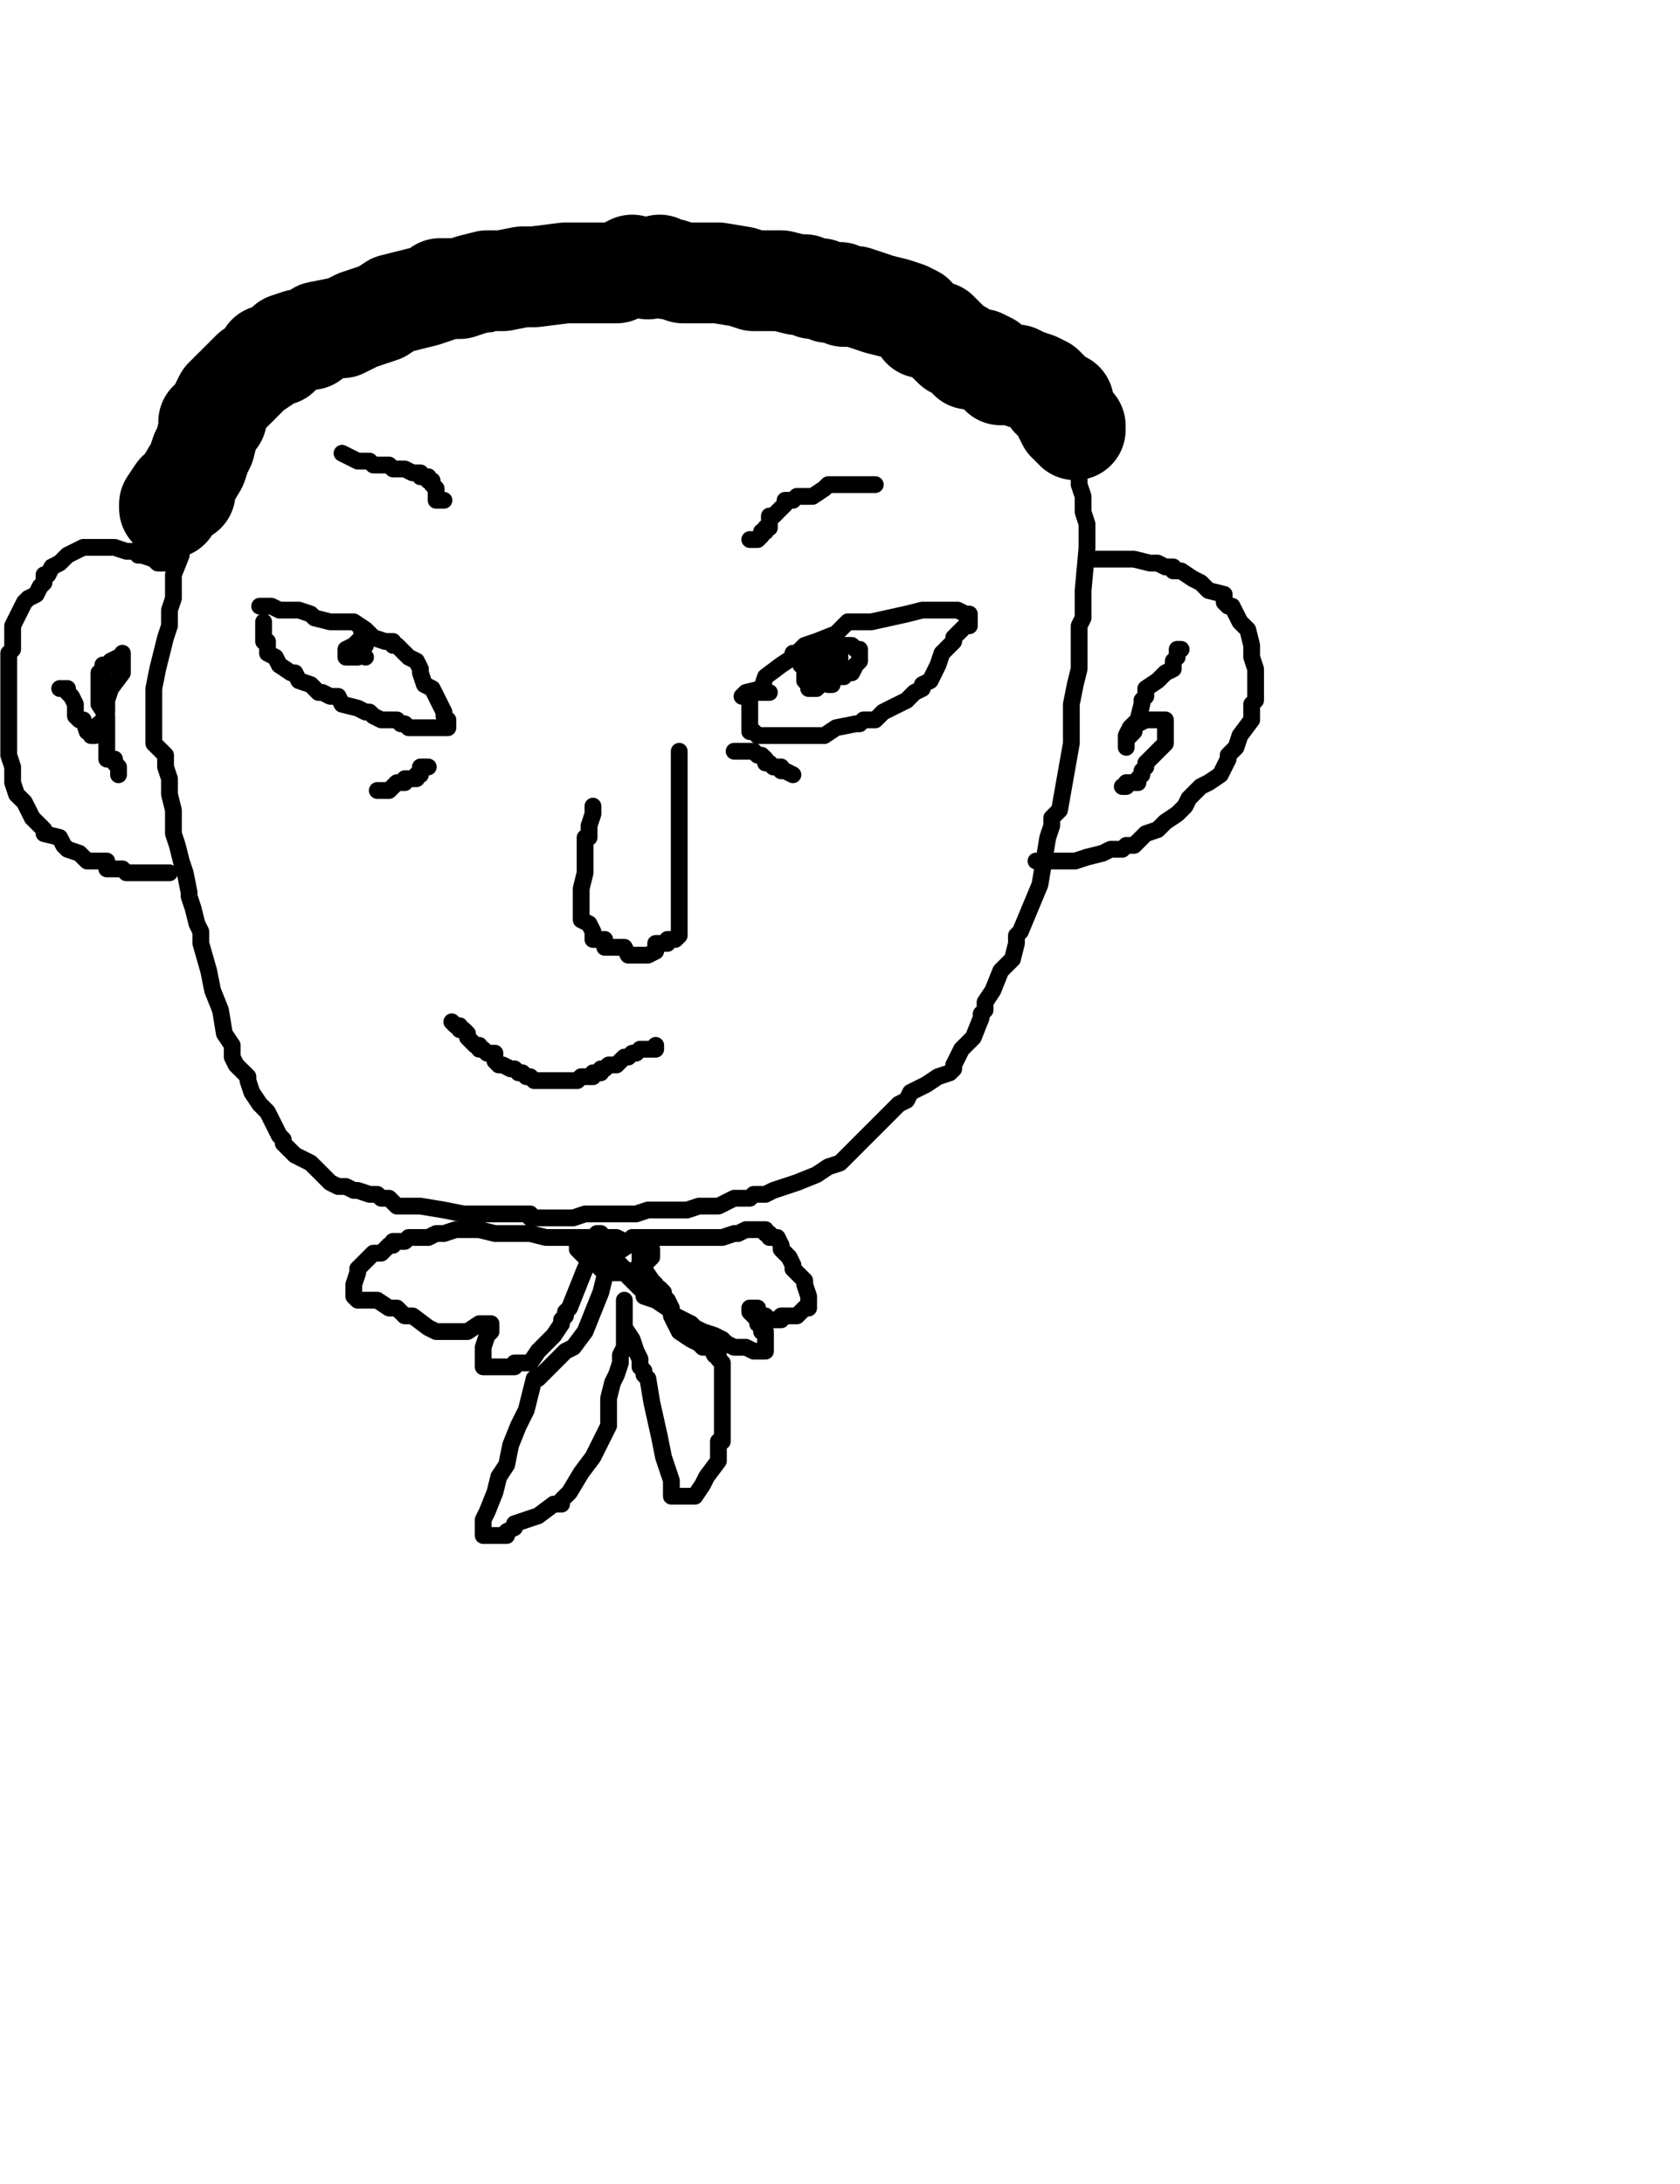 <?xml version="1.0" encoding="utf-8" ?>
<svg baseProfile="full" height="520" version="1.1" width="400" xmlns="http://www.w3.org/2000/svg" xmlns:ev="http://www.w3.org/2001/xml-events" xmlns:xlink="http://www.w3.org/1999/xlink"><defs><style type="text/css"><![CDATA[.path {fill: none; stroke-linejoin: round; stroke-linecap: round;}]]></style></defs><path class="path" d="M 137.45 149.93" stroke="#000000" stroke-width="4" /><path class="path" d="M 61.83 144.33 L 62.76 144.33 L 64.63 144.33 L 66.49 145.26 L 68.36 145.26 L 71.16 145.26 L 73.96 146.20 L 74.90 147.13 L 78.63 148.06 L 80.50 148.06 L 81.43 148.06 L 83.30 148.06 L 84.23 148.06 L 87.03 149.93 L 88.90 151.80 L 91.70 152.73 L 92.63 152.73 L 93.57 152.73 L 93.57 153.67 L 94.50 153.67 L 95.43 154.60 L 96.37 155.53 L 97.30 156.47 L 99.17 157.40 L 100.10 159.27 L 100.10 160.20 L 101.04 163.00 L 102.90 163.94 L 103.84 165.80 L 104.77 167.67 L 105.70 169.54 L 105.70 170.47 L 106.64 171.40 L 106.64 172.34 L 106.64 173.27 L 105.70 173.27 L 104.77 173.27 L 103.84 173.27 L 101.97 173.27 L 101.04 173.27 L 100.10 173.27 L 99.17 173.27 L 98.24 173.27 L 97.30 173.27 L 96.37 172.34 L 96.37 172.34 L 95.43 172.34 L 94.50 171.40 L 93.57 171.40 L 92.63 171.40 L 90.77 171.40 L 88.90 170.47 L 88.90 170.47 L 87.97 169.54 L 87.03 169.54 L 85.17 168.60 L 81.43 167.67 L 80.50 165.80 L 78.63 165.80 L 76.76 164.87 L 75.83 164.87 L 74.90 163.94 L 73.96 163.00 L 71.16 162.07 L 70.23 160.20 L 69.29 160.20 L 66.49 158.33 L 65.56 156.47 L 63.69 155.53 L 63.69 152.73 L 62.76 152.73 L 62.76 151.80 L 62.76 150.87 L 62.76 149.93 L 62.76 149.00 L 62.76 149.00 L 62.76 148.06" stroke="#000000" stroke-width="4" /><path class="path" d="M 87.03 156.47 L 86.10 155.53 L 86.10 154.60 L 86.10 152.73 L 86.10 151.80 L 86.10 150.87 L 86.10 149.93 L 86.10 150.87 L 86.10 152.73 L 86.10 152.73 L 86.10 153.67 L 86.10 154.60 L 85.17 155.53 L 85.17 156.47 L 85.17 156.47 L 83.30 156.47 L 82.36 156.47 L 82.36 155.53 L 82.36 154.60 L 84.23 153.67 L 85.17 152.73 L 85.17 152.73 L 86.10 152.73 L 87.03 152.73 L 87.03 153.67 L 86.10 154.60 L 86.10 155.53 L 85.17 155.53" stroke="#000000" stroke-width="4" /><path class="path" d="M 176.66 165.80 L 177.59 164.87 L 181.32 163.94 L 182.26 161.13 L 185.99 158.33 L 188.79 156.47 L 188.79 155.53 L 189.73 155.53 L 191.59 153.67 L 194.39 152.73 L 199.06 150.87 L 201.86 148.06 L 202.80 148.06 L 203.73 148.06 L 207.46 148.06 L 215.87 146.20 L 219.60 145.26 L 221.47 145.26 L 226.13 145.26 L 228.00 145.26 L 229.87 146.20 L 230.80 146.20 L 230.80 146.20 L 230.80 147.13 L 230.80 149.00 L 230.80 149.00 L 229.87 149.00 L 228.94 149.93 L 228.00 150.87 L 227.07 151.80 L 227.07 152.73 L 227.07 152.73 L 224.27 155.53 L 223.33 158.33 L 222.40 160.20 L 221.47 162.07 L 219.60 163.00 L 219.60 163.94 L 219.60 163.94 L 217.73 164.87 L 216.80 165.80 L 215.87 166.74 L 212.13 168.60 L 210.26 169.54 L 208.40 171.40 L 206.53 171.40 L 205.60 171.40 L 204.66 172.34 L 203.73 172.34 L 199.06 173.27 L 196.26 175.14 L 195.33 175.14 L 194.39 175.14 L 193.46 175.14 L 190.66 175.14 L 189.73 175.14 L 185.06 175.14 L 180.39 175.14 L 179.46 174.20 L 178.52 174.20 L 178.52 174.20 L 178.52 173.27 L 178.52 172.34 L 178.52 171.40 L 178.52 170.47 L 178.52 169.54 L 178.52 168.60 L 178.52 167.67 L 178.52 166.74 L 178.52 166.74 L 178.52 165.80 L 178.52 164.87 L 179.46 164.87 L 180.39 164.87 L 181.32 164.87 L 182.26 164.87 L 183.19 164.87" stroke="#000000" stroke-width="4" /><path class="path" d="M 196.26 156.47 L 196.26 156.47 L 195.33 156.47 L 195.33 157.40 L 194.39 157.40 L 193.46 158.33 L 193.46 158.33 L 192.53 158.33 L 191.59 158.33 L 190.66 158.33 L 190.66 157.40 L 189.73 156.47 L 189.73 155.53 L 191.59 154.60 L 194.39 153.67 L 196.26 153.67 L 197.19 153.67 L 199.99 153.67 L 200.93 153.67 L 201.86 153.67 L 202.80 153.67 L 203.73 154.60 L 204.66 154.60 L 204.66 155.53 L 204.66 156.47 L 204.66 157.40 L 203.73 158.33 L 202.80 160.20 L 201.86 160.20 L 200.93 160.20 L 200.93 161.13 L 199.99 161.13 L 199.06 161.13 L 198.13 161.13 L 197.19 161.13 L 196.26 161.13 L 195.33 160.20 L 195.33 160.20 L 194.39 159.27 L 194.39 158.33 L 194.39 157.40 L 194.39 156.47 L 194.39 155.53 L 195.33 155.53 L 197.19 154.60 L 197.19 154.60 L 198.13 154.60 L 199.06 154.60 L 199.99 154.60 L 199.99 156.47 L 199.99 157.40 L 199.99 158.33 L 199.06 160.20 L 199.06 161.13 L 198.13 161.13 L 198.13 163.00 L 197.19 163.00 L 197.19 162.07 L 197.19 161.13 L 197.19 160.20 L 197.19 159.27 L 197.19 157.40 L 197.19 156.47 L 197.19 156.47 L 196.26 157.40 L 196.26 159.27 L 195.33 160.20 L 195.33 160.20 L 195.33 161.13 L 195.33 162.07 L 195.33 163.00 L 194.39 163.94 L 193.46 163.94 L 193.46 163.94 L 193.46 163.94 L 192.53 163.94 L 192.53 163.00 L 191.59 162.07 L 191.59 161.13 L 191.59 160.20 L 191.59 160.20 L 192.53 160.20 L 193.46 160.20 L 193.46 158.33 L 194.39 158.33 L 195.33 157.40 L 196.26 157.40 L 197.19 157.40" stroke="#000000" stroke-width="4" /><path class="path" d="M 161.72 178.87 L 161.72 179.81 L 161.72 182.61 L 161.72 183.54 L 161.72 186.34 L 161.72 187.27 L 161.72 188.21 L 161.72 189.14 L 161.72 191.94 L 161.72 193.81 L 161.72 197.54 L 161.72 199.41 L 161.72 201.28 L 161.72 201.28 L 161.72 203.15 L 161.72 204.08 L 161.72 205.95 L 161.72 208.75 L 161.72 211.55 L 161.72 212.48 L 161.72 215.28 L 161.72 216.22 L 161.72 217.15 L 161.72 219.02 L 161.72 219.95 L 161.72 221.82 L 161.72 222.75 L 160.78 223.68 L 159.85 223.68 L 159.85 223.68 L 158.92 223.68 L 158.92 224.62 L 157.98 224.62 L 157.05 224.62 L 156.12 224.62 L 156.12 226.48 L 156.12 226.48 L 154.25 227.42 L 153.32 227.42 L 152.38 227.42 L 152.38 227.42 L 150.52 227.42 L 149.58 227.42 L 148.65 225.55 L 148.65 225.55 L 144.91 225.55 L 144.91 225.55 L 143.98 225.55 L 143.98 224.62 L 143.98 223.68 L 143.05 223.68 L 141.18 223.68 L 141.18 221.82 L 141.18 221.82 L 140.25 219.95 L 138.38 219.02 L 138.38 218.08 L 138.38 217.15 L 138.38 216.22 L 138.38 216.22 L 138.38 215.28 L 138.38 212.48 L 138.38 211.55 L 139.31 207.81 L 139.31 205.01 L 139.31 204.08 L 139.31 201.28 L 139.31 200.34 L 139.31 199.41 L 140.25 199.41 L 140.25 198.48 L 140.25 196.61 L 141.18 193.81 L 141.18 191.94" stroke="#000000" stroke-width="4" /><path class="path" d="M 107.57 243.29 L 108.50 244.22 L 109.44 244.22 L 109.44 245.16 L 110.37 245.16 L 111.31 246.09 L 111.31 246.09 L 111.31 247.02 L 112.24 247.96 L 113.17 248.89 L 114.11 248.89 L 114.11 249.82 L 115.04 249.82 L 115.04 249.82 L 115.97 250.76 L 116.91 250.76 L 117.84 250.76 L 117.84 252.62 L 118.77 253.56 L 118.77 253.56 L 119.71 253.56 L 121.57 254.49 L 122.51 254.49 L 123.44 255.43 L 124.38 255.43 L 125.31 256.36 L 126.24 256.36 L 127.18 257.29 L 128.11 257.29 L 129.98 257.29 L 129.98 257.29 L 130.91 257.29 L 132.78 257.29 L 133.71 257.29 L 133.71 257.29 L 134.64 257.29 L 134.64 257.29 L 135.58 257.29 L 136.51 257.29 L 137.45 257.29 L 138.38 256.36 L 139.31 256.36 L 140.25 256.36 L 141.18 256.36 L 141.18 255.43 L 142.11 255.43 L 143.05 255.43 L 143.05 254.49 L 143.98 254.49 L 144.91 253.56 L 144.91 253.56 L 145.85 253.56 L 146.78 253.56 L 147.71 252.62 L 148.65 251.69 L 149.58 251.69 L 150.52 250.76 L 151.45 250.76 L 152.38 249.82 L 153.32 249.82 L 155.18 249.82 L 156.12 249.82 L 156.12 248.89" stroke="#000000" stroke-width="4" /><path class="path" d="M 81.43 107.92 L 83.30 108.85 L 85.17 109.79 L 87.97 109.79 L 88.90 110.72 L 91.70 110.72 L 92.63 110.72 L 92.63 110.72 L 93.57 111.66 L 95.43 111.66 L 96.37 111.66 L 98.24 112.59 L 100.10 112.59 L 100.10 112.59 L 100.10 113.52 L 101.97 113.52 L 101.97 114.46 L 102.90 114.46 L 102.90 115.39 L 103.84 116.32 L 103.84 117.26 L 103.84 118.19 L 103.84 119.12 L 104.77 119.12 L 104.77 119.12 L 105.70 119.12" stroke="#000000" stroke-width="4" /><path class="path" d="M 178.52 128.46 L 178.52 128.46 L 179.46 128.46 L 180.39 128.46 L 181.32 127.53 L 181.32 126.59 L 182.26 126.59 L 182.26 126.59 L 182.26 125.66 L 183.19 125.66 L 183.19 123.79 L 183.19 122.86 L 183.19 122.86 L 184.12 122.86 L 185.06 121.92 L 185.99 120.99 L 185.99 120.99 L 186.92 120.06 L 186.92 119.12 L 188.79 119.12 L 189.73 118.19 L 189.73 118.19 L 191.59 118.19 L 193.46 118.19 L 196.26 116.32 L 197.19 115.39 L 199.06 115.39 L 199.99 115.39 L 200.93 115.39 L 200.93 115.39 L 205.60 115.39 L 206.53 115.39 L 207.46 115.39 L 208.40 115.39" stroke="#000000" stroke-width="4" /><path class="path" d="M 89.83 188.21 L 90.77 188.21 L 91.70 188.21 L 92.63 188.21 L 94.50 186.34 L 96.37 186.34 L 96.37 185.41 L 98.24 185.41 L 99.17 185.41 L 99.17 184.47 L 100.10 184.47 L 100.10 183.54 L 100.10 182.61 L 101.04 182.61 L 101.04 182.61 L 101.97 182.61" stroke="#000000" stroke-width="4" /><path class="path" d="M 174.79 178.87 L 174.79 178.87 L 175.72 178.87 L 177.59 178.87 L 178.52 178.87 L 178.52 178.87 L 179.46 178.87 L 180.39 179.81 L 181.32 179.81 L 182.26 180.74 L 182.26 180.74 L 182.26 181.67 L 183.19 181.67 L 184.12 182.61 L 185.06 182.61 L 185.99 182.61 L 185.99 183.54 L 186.92 183.54 L 188.79 184.47" stroke="#000000" stroke-width="4" /><path class="path" d="M 106.64 73.38 L 104.77 73.38 L 102.90 73.38 L 100.10 74.31 L 97.30 74.31 L 93.57 76.18 L 92.63 76.18 L 92.63 76.18 L 87.03 77.11 L 85.17 78.05 L 80.50 78.98 L 78.63 78.98 L 77.70 79.91 L 75.83 80.85 L 73.96 81.78 L 72.10 81.78 L 66.49 85.52 L 66.49 85.52 L 64.63 87.38 L 62.76 89.25 L 61.83 92.05 L 61.83 92.98 L 60.89 93.92 L 59.03 95.78 L 59.03 97.65 L 57.16 100.45 L 56.22 102.32 L 55.29 104.19 L 55.29 105.12 L 54.36 106.99 L 53.42 107.92 L 52.49 111.66 L 49.69 114.46 L 48.76 116.32 L 47.82 118.19 L 46.89 120.99 L 45.02 123.79 L 43.15 126.59 L 43.15 128.46 L 43.15 130.33 L 43.15 131.26 L 43.15 132.19 L 41.29 136.86 L 41.29 142.46 L 40.35 145.26 L 40.35 149.00 L 39.42 151.80 L 37.55 159.27 L 36.62 163.94 L 36.62 167.67 L 36.62 173.27 L 36.62 177.01 L 38.49 178.87 L 39.42 179.81 L 39.42 182.61 L 40.35 185.41 L 40.35 189.14 L 41.29 192.88 L 41.29 198.48 L 42.22 201.28 L 43.15 205.01 L 44.09 207.81 L 45.02 212.48 L 45.02 213.41 L 45.96 216.22 L 46.89 219.95 L 47.82 221.82 L 47.82 224.62 L 49.69 231.15 L 50.62 235.82 L 52.49 240.49 L 53.42 246.09 L 55.29 248.89 L 55.29 251.69 L 56.22 253.56 L 59.03 256.36 L 59.03 257.29 L 59.96 260.09 L 61.83 262.89 L 63.69 264.76 L 65.56 268.50 L 66.49 270.36 L 67.43 271.30 L 67.43 272.23 L 70.23 275.03 L 73.96 276.90 L 75.83 278.76 L 78.63 281.57 L 80.50 282.50 L 82.36 282.50 L 84.23 283.43 L 85.17 283.43 L 87.97 284.37 L 89.83 284.37 L 90.77 285.30 L 92.63 285.30 L 94.50 287.17 L 96.37 287.17 L 98.24 287.17 L 100.10 287.17 L 105.70 288.10 L 110.37 289.03 L 116.91 289.03 L 122.51 289.03 L 126.24 289.03 L 126.24 289.97 L 129.04 289.97 L 129.98 289.97 L 133.71 289.97 L 134.64 289.97 L 136.51 289.97 L 139.31 289.03 L 142.11 289.03 L 144.91 289.03 L 145.85 289.03 L 146.78 289.03 L 147.71 289.03 L 151.45 289.03 L 154.25 288.10 L 156.12 288.10 L 160.78 288.10 L 163.59 288.10 L 166.39 287.17 L 167.32 287.17 L 169.19 287.17 L 171.05 287.17 L 174.79 285.30 L 178.52 285.30 L 179.46 284.37 L 182.26 284.37 L 184.12 283.43 L 186.92 282.50 L 189.73 281.57 L 194.39 279.70 L 197.19 277.83 L 199.99 276.90 L 202.80 274.10 L 204.66 272.23 L 207.46 269.43 L 210.26 266.63 L 214.00 262.89 L 215.87 261.96 L 216.80 260.09 L 220.53 258.23 L 223.33 256.36 L 226.13 255.43 L 227.07 254.49 L 227.07 253.56 L 228.94 249.82 L 231.74 247.02 L 233.60 242.36 L 233.60 241.42 L 234.54 240.49 L 234.54 239.55 L 234.54 239.55 L 234.54 238.62 L 236.40 235.82 L 238.27 231.15 L 241.07 228.35 L 242.01 224.62 L 242.01 223.68 L 242.01 223.68 L 242.01 222.75 L 242.94 221.82 L 247.61 210.61 L 248.54 205.01 L 249.47 199.41 L 250.41 196.61 L 250.41 195.68 L 250.41 194.74 L 252.27 192.88 L 255.08 177.01 L 255.08 171.40 L 255.08 169.54 L 255.08 167.67 L 256.01 163.00 L 256.94 159.27 L 256.94 154.60 L 256.94 149.00 L 257.88 147.13 L 257.88 145.26 L 257.88 145.26 L 257.88 144.33 L 257.88 140.60 L 258.81 130.33 L 258.81 128.46 L 258.81 127.53 L 258.81 126.59 L 258.81 124.73 L 257.88 121.92 L 257.88 118.19 L 256.94 115.39 L 256.94 114.46 L 256.94 112.59 L 256.94 109.79 L 256.01 105.12 L 254.14 101.39 L 251.34 97.65 L 249.47 95.78 L 247.61 92.98 L 245.74 92.05 L 242.01 90.18 L 241.07 89.25 L 240.14 89.25 L 239.20 89.25 L 238.27 89.25 L 238.27 89.25 L 235.47 89.25 L 232.67 88.32 L 230.80 87.38 L 228.00 85.52 L 227.07 85.52 L 226.13 84.58 L 223.33 82.71 L 220.53 81.78 L 218.67 81.78 L 215.87 79.91 L 214.00 79.91 L 213.06 79.91 L 210.26 79.91 L 208.40 79.91 L 204.66 78.98 L 202.80 78.98 L 200.93 78.05 L 200.93 78.05 L 198.13 78.05 L 197.19 78.05 L 195.33 77.11 L 193.46 76.18 L 192.53 75.25 L 191.59 75.25 L 189.73 74.31 L 189.73 73.38 L 186.92 73.38 L 185.99 72.45 L 185.99 72.45 L 185.06 71.51 L 182.26 71.51 L 179.46 71.51 L 174.79 70.58 L 172.92 70.58 L 171.05 70.58 L 167.32 70.58 L 165.45 68.71 L 162.65 68.71 L 159.85 69.64 L 157.98 69.64 L 157.05 69.64 L 155.18 69.64 L 153.32 69.64 L 151.45 69.64 L 149.58 70.58 L 148.65 70.58 L 145.85 70.58 L 144.91 70.58 L 142.11 70.58 L 141.18 70.58 L 140.25 70.58 L 137.45 70.58 L 134.64 70.58 L 133.71 72.45 L 131.84 72.45 L 130.91 72.45 L 129.98 72.45 L 128.11 72.45 L 127.18 72.45 L 126.24 72.45 L 126.24 73.38 L 124.38 74.31 L 122.51 74.31 L 121.57 74.31 L 120.64 75.25 L 119.71 75.25 L 118.77 75.25 L 118.77 76.18 L 116.91 77.11 L 115.04 77.11 L 113.17 77.11 L 112.24 77.11 L 111.31 77.11 L 111.31 77.11 L 110.37 77.11 L 109.44 77.11 L 107.57 77.11 L 107.57 77.11 L 106.64 76.18 L 105.70 76.18 L 105.70 74.31 L 104.77 74.31 L 103.84 74.31 L 103.84 73.38 L 103.84 72.45 L 102.90 72.45" stroke="#000000" stroke-width="4" /><path class="path" d="M 40.35 120.99 L 40.35 120.99 L 40.35 120.99 L 40.35 120.06 L 42.22 117.26 L 44.09 117.26 L 44.09 116.32 L 44.09 115.39 L 46.89 110.72 L 47.82 107.92 L 48.76 106.05 L 49.69 102.32 L 49.69 100.45 L 50.62 100.45 L 50.62 100.45 L 51.56 99.52 L 51.56 98.59 L 53.42 94.85 L 57.16 91.12 L 59.96 88.32 L 62.76 86.45 L 63.69 84.58 L 66.49 84.58 L 68.36 81.78 L 71.16 80.85 L 73.96 80.85 L 75.83 78.98 L 80.50 78.05 L 81.43 78.05 L 85.17 76.18 L 90.77 74.31 L 93.57 72.45 L 97.30 71.51 L 101.04 70.58 L 103.84 69.64 L 104.77 68.71 L 107.57 68.71 L 109.44 68.71 L 112.24 67.78 L 115.97 66.84 L 119.71 66.84 L 124.38 65.91 L 127.18 65.91 L 134.64 64.98 L 137.45 64.98 L 141.18 64.98 L 146.78 64.98 L 150.52 63.11 L 154.25 64.04 L 157.05 63.11 L 158.92 64.04 L 159.85 64.04 L 162.65 64.98 L 164.52 64.98 L 167.32 64.98 L 171.05 64.98 L 176.66 65.91 L 179.46 66.84 L 183.19 66.84 L 185.06 66.84 L 185.99 66.84 L 189.73 67.78 L 191.59 67.78 L 193.46 68.71 L 195.33 68.71 L 197.19 69.64 L 199.99 69.64 L 200.93 70.58 L 203.73 70.58 L 206.53 71.51 L 209.33 72.45 L 213.06 73.38 L 215.87 74.31 L 217.73 75.25 L 219.60 78.05 L 220.53 78.05 L 223.33 78.98 L 225.20 80.85 L 227.07 82.71 L 228.94 83.65 L 230.80 85.52 L 233.60 85.52 L 235.47 86.45 L 238.27 89.25 L 241.07 89.25 L 242.01 89.25 L 243.87 90.18 L 246.67 91.12 L 248.54 92.05 L 249.47 92.98 L 249.47 92.98 L 249.47 92.98 L 250.41 93.92 L 250.41 94.85 L 251.34 94.85 L 251.34 95.78 L 253.21 95.78 L 253.21 96.72 L 253.21 97.65 L 253.21 98.59 L 254.14 100.45 L 255.08 100.45 L 255.08 101.39 L 256.01 101.39 L 256.01 102.32" stroke="#000000" stroke-width="24" /><path class="path" d="M 258.81 133.13 L 260.68 133.13 L 265.34 133.13 L 270.01 133.13 L 273.75 134.06 L 275.61 134.06 L 277.48 134.99 L 278.41 134.99 L 279.35 134.99 L 279.35 135.93 L 281.22 135.93 L 284.02 137.80 L 285.88 138.73 L 287.75 140.60 L 291.48 141.53 L 291.48 143.40 L 292.42 144.33 L 293.35 144.33 L 295.22 148.06 L 297.09 149.93 L 298.02 153.67 L 298.02 156.47 L 298.95 159.27 L 298.95 160.20 L 298.95 161.13 L 298.95 162.07 L 298.95 163.94 L 298.95 166.74 L 298.02 167.67 L 298.02 171.40 L 295.22 175.14 L 294.29 177.94 L 293.35 178.87 L 292.42 179.81 L 292.42 180.74 L 291.48 182.61 L 290.55 184.47 L 287.75 186.34 L 285.88 187.27 L 283.08 190.08 L 282.15 191.94 L 281.22 192.88 L 280.28 193.81 L 277.48 195.68 L 275.61 197.54 L 272.81 198.48 L 270.01 201.28 L 268.15 201.28 L 267.21 202.21 L 266.28 202.21 L 265.34 202.21 L 264.41 202.21 L 262.54 203.15 L 258.81 204.08 L 256.01 205.01 L 256.01 205.01 L 255.08 205.01 L 254.14 205.01 L 253.21 205.01 L 252.27 205.01 L 251.34 205.01 L 250.41 205.01 L 249.47 205.01 L 249.47 205.01 L 248.54 205.01 L 247.61 205.01 L 246.67 205.01" stroke="#000000" stroke-width="4" /><path class="path" d="M 281.22 154.60 L 280.28 154.60 L 280.28 155.53 L 280.28 156.47 L 280.28 156.47 L 279.35 157.40 L 279.35 158.33 L 279.35 159.27 L 277.48 160.20 L 275.61 162.07 L 272.81 163.94 L 272.81 165.80 L 271.88 166.74 L 271.88 167.67 L 271.88 167.67 L 270.95 171.40 L 269.08 173.27 L 268.15 175.14 L 268.15 177.01 L 268.15 177.94 L 268.15 176.07 L 268.15 176.07 L 269.08 175.14 L 270.01 174.20 L 270.01 173.27 L 270.95 172.34 L 272.81 171.40 L 273.75 171.40 L 275.61 171.40 L 275.61 171.40 L 276.55 171.40 L 276.55 171.40 L 277.48 171.40 L 277.48 172.34 L 277.48 173.27 L 277.48 174.20 L 277.48 175.14 L 277.48 177.01 L 276.55 177.94 L 275.61 178.87 L 273.75 180.74 L 272.81 181.67 L 272.81 182.61 L 271.88 183.54 L 271.88 184.47 L 270.95 185.41 L 270.95 186.34 L 270.01 186.34 L 268.15 186.34 L 268.15 186.34 L 268.15 187.27 L 267.21 187.27" stroke="#000000" stroke-width="4" /><path class="path" d="M 40.35 133.13 L 40.35 134.06 L 39.42 134.06 L 38.49 134.06 L 37.55 134.06 L 36.62 133.13 L 33.82 132.19 L 32.89 132.19 L 32.89 131.26 L 31.95 131.26 L 31.02 131.26 L 30.08 131.26 L 27.28 130.33 L 25.42 130.33 L 22.62 130.33 L 21.68 130.33 L 20.75 130.33 L 19.82 130.33 L 17.95 131.26 L 16.08 132.19 L 14.21 134.06 L 12.35 134.99 L 11.41 136.86 L 10.48 136.86 L 10.48 137.80 L 10.48 138.73 L 10.48 138.73 L 9.55 139.66 L 8.61 141.53 L 6.75 142.46 L 5.81 143.40 L 3.94 147.13 L 3.01 149.00 L 3.01 152.73 L 3.01 154.60 L 2.08 155.53 L 2.08 158.33 L 2.08 159.27 L 2.08 161.13 L 2.08 167.67 L 2.08 170.47 L 2.08 174.20 L 2.08 177.01 L 2.08 179.81 L 3.01 182.61 L 3.01 184.47 L 3.01 185.41 L 3.01 186.34 L 3.94 189.14 L 5.81 191.01 L 6.75 192.88 L 7.68 194.74 L 9.55 196.61 L 10.48 197.54 L 10.48 198.48 L 14.21 199.41 L 15.15 201.28 L 16.08 202.21 L 18.88 203.15 L 20.75 205.01 L 21.68 205.01 L 25.42 205.01 L 25.42 206.88 L 26.35 206.88 L 27.28 206.88 L 28.22 206.88 L 29.15 206.88 L 30.08 207.81 L 31.02 207.81 L 32.89 207.81 L 32.89 207.81 L 33.82 207.81 L 34.75 207.81 L 36.62 207.81 L 36.62 207.81 L 37.55 207.81 L 38.49 207.81 L 39.42 207.81 L 40.35 207.81" stroke="#000000" stroke-width="4" /><path class="path" d="M 14.21 163.94 L 15.15 163.94 L 16.08 163.94 L 16.08 163.94 L 16.08 164.87 L 17.01 165.80 L 17.95 167.67 L 17.95 168.60 L 17.95 169.54 L 17.95 170.47 L 18.88 171.40 L 18.88 171.40 L 19.82 171.40 L 20.75 174.20 L 21.68 174.20 L 21.68 174.20 L 21.68 175.14 L 21.68 175.14 L 21.68 175.14 L 22.62 175.14 L 23.55 173.27 L 23.55 172.34 L 24.48 172.34 L 24.48 171.40 L 24.48 171.40 L 25.42 169.54 L 25.42 168.60 L 25.42 166.74 L 26.35 163.94 L 29.15 160.20 L 29.15 155.53 L 29.15 156.47 L 28.22 156.47 L 26.35 157.40 L 26.35 158.33 L 25.42 158.33 L 25.42 158.33 L 24.48 158.33 L 24.48 159.27 L 24.48 160.20 L 23.55 160.20 L 23.55 161.13 L 23.55 162.07 L 23.55 163.94 L 23.55 164.87 L 23.55 167.67 L 25.42 170.47 L 25.42 172.34 L 25.42 173.27 L 25.42 174.20 L 25.42 175.14 L 25.42 175.14 L 25.42 176.07 L 25.42 177.01 L 25.42 177.94 L 25.42 178.87 L 25.42 178.87 L 25.42 179.81 L 25.42 180.74 L 27.28 180.74 L 27.28 181.67 L 28.22 182.61 L 28.22 182.61 L 28.22 183.54 L 28.22 184.47" stroke="#000000" stroke-width="4" /><path class="path" d="M 143.05 293.70 L 142.11 293.70 L 141.18 294.64 L 141.18 294.64 L 140.25 294.64 L 139.31 294.64 L 139.31 295.57 L 138.38 295.57 L 138.38 296.50 L 137.45 296.50 L 137.45 297.44 L 139.31 299.30 L 140.25 300.24 L 142.11 301.17 L 143.05 302.10 L 143.98 303.04 L 144.91 303.04 L 144.91 303.04 L 145.85 303.04 L 148.65 303.04 L 149.58 303.04 L 151.45 302.10 L 152.38 302.10 L 153.32 302.10 L 153.32 301.17 L 154.25 300.24 L 155.18 299.30 L 155.18 298.37 L 155.18 298.37 L 155.18 297.44 L 154.25 297.44 L 153.32 297.44 L 152.38 296.50 L 152.38 295.57 L 150.52 295.57 L 149.58 295.57 L 148.65 295.57 L 146.78 294.64 L 145.85 294.64 L 144.91 294.64 L 144.91 294.64 L 143.05 294.64 L 142.11 294.64 L 143.98 294.64 L 143.05 294.64 L 142.11 294.64 L 141.18 294.64 L 139.31 294.64 L 136.51 294.64 L 135.58 294.64 L 131.84 294.64 L 129.98 294.64 L 129.98 294.64 L 126.24 293.70 L 124.38 293.70 L 122.51 293.70 L 119.71 293.70 L 117.84 293.70 L 114.11 292.77 L 112.24 292.77 L 111.31 292.77 L 110.37 292.77 L 108.50 292.77 L 105.70 293.70 L 103.84 293.70 L 101.97 294.64 L 100.10 294.64 L 97.30 294.64 L 96.37 295.57 L 93.57 295.57 L 93.57 296.50 L 92.63 296.50 L 90.77 298.37 L 88.90 298.37 L 87.97 299.30 L 87.03 300.24 L 85.17 302.10 L 85.17 302.10 L 85.17 303.04 L 84.23 305.84 L 84.23 306.77 L 84.23 307.71 L 84.23 308.64 L 85.17 309.57 L 85.17 309.57 L 87.03 309.57 L 87.97 309.57 L 88.90 309.57 L 89.83 309.57 L 92.63 311.44 L 94.50 311.44 L 96.37 313.31 L 98.24 313.31 L 101.97 316.11 L 103.84 317.04 L 106.64 317.04 L 107.57 317.04 L 108.50 317.04 L 111.31 317.04 L 114.11 315.17 L 115.04 315.17 L 115.97 315.17 L 116.91 315.17 L 116.91 317.04 L 115.97 317.97 L 115.04 320.78 L 115.04 323.58 L 115.04 324.51 L 115.04 324.51 L 115.04 325.44 L 115.97 325.44 L 117.84 325.44 L 118.77 325.44 L 118.77 325.44 L 121.57 325.44 L 122.51 325.44 L 122.51 324.51 L 126.24 324.51 L 128.11 321.71 L 131.84 317.97 L 133.71 315.17 L 133.71 314.24 L 134.64 313.31 L 134.64 313.31 L 134.64 312.37 L 135.58 311.44 L 139.31 302.10 L 141.18 298.37 L 142.11 298.37 L 142.11 297.44 L 143.98 298.37 L 145.85 299.30 L 148.65 302.10 L 149.58 303.97 L 150.52 304.90 L 152.38 306.77 L 153.32 306.77 L 153.32 308.64 L 156.12 309.57 L 158.92 311.44 L 160.78 313.31 L 162.65 314.24 L 164.52 315.17 L 165.45 316.11 L 167.32 317.04 L 170.12 317.97 L 171.99 318.91 L 172.92 319.84 L 174.79 320.78 L 175.72 320.78 L 177.59 320.78 L 179.46 321.71 L 180.39 321.71 L 181.32 321.71 L 182.26 321.71 L 182.26 320.78 L 182.26 320.78 L 182.26 319.84 L 182.26 317.97 L 182.26 317.04 L 181.32 317.04 L 181.32 317.04 L 181.32 316.11 L 181.32 315.17 L 180.39 315.17 L 180.39 314.24 L 179.46 313.31 L 179.46 313.31 L 178.52 312.37 L 178.52 311.44 L 179.46 311.44 L 180.39 311.44 L 180.39 312.37 L 181.32 313.31 L 182.26 313.31 L 182.26 314.24 L 183.19 314.24 L 184.12 314.24 L 185.99 314.24 L 185.99 313.31 L 189.73 313.31 L 191.59 311.44 L 192.53 311.44 L 192.53 310.51 L 192.53 309.57 L 192.53 309.57 L 192.53 308.64 L 191.59 305.84 L 191.59 304.90 L 190.66 303.97 L 189.73 303.04 L 188.79 302.10 L 188.79 301.17 L 187.86 299.30 L 186.92 298.37 L 185.99 297.44 L 185.99 296.50 L 185.06 294.64 L 185.06 294.64 L 183.19 294.64 L 183.19 293.70 L 182.26 293.70 L 182.26 292.77 L 181.32 292.77 L 180.39 292.77 L 179.46 292.77 L 178.52 292.77 L 177.59 292.77 L 175.72 293.70 L 174.79 293.70 L 171.99 294.64 L 171.05 294.64 L 168.25 294.64 L 167.32 294.64 L 165.45 294.64 L 162.65 294.64 L 159.85 294.64 L 157.05 294.64 L 156.12 294.64 L 156.12 294.64 L 155.18 294.64 L 154.25 294.64 L 152.38 294.64 L 152.38 294.64 L 151.45 294.64 L 150.52 294.64 L 149.58 296.50 L 146.78 298.37 L 145.85 298.37 L 144.91 298.37 L 144.91 299.30 L 144.91 299.30 L 144.91 300.24 L 144.91 301.17 L 143.98 302.10 L 143.98 302.10 L 143.98 303.97 L 143.05 307.71 L 141.18 312.37 L 139.31 317.04 L 136.51 320.78 L 134.64 321.71 L 132.78 323.58 L 129.98 326.38 L 128.11 328.24 L 127.18 328.24 L 126.24 331.98 L 125.31 335.71 L 123.44 339.45 L 121.57 344.11 L 120.64 348.78 L 118.77 351.58 L 117.84 355.32 L 115.97 359.99 L 115.04 361.85 L 115.04 363.72 L 115.04 364.65 L 115.04 365.59 L 115.04 365.59 L 115.04 365.59 L 115.97 365.59 L 116.91 365.59 L 117.84 365.59 L 118.77 365.59 L 119.71 365.59 L 120.64 365.59 L 120.64 364.65 L 122.51 363.72 L 122.51 362.79 L 125.31 361.85 L 128.11 360.92 L 131.84 358.12 L 132.78 358.12 L 133.71 358.12 L 133.71 357.18 L 133.71 357.18 L 135.58 355.32 L 138.38 350.65 L 141.18 346.92 L 144.91 339.45 L 144.91 335.71 L 144.91 332.91 L 145.85 329.18 L 146.78 327.31 L 147.71 324.51 L 147.71 322.64 L 148.65 320.78 L 148.65 319.84 L 148.65 317.97 L 148.65 317.04 L 148.65 315.17 L 148.65 312.37 L 148.65 311.44 L 148.65 310.51 L 148.65 309.57 L 148.65 310.51 L 148.65 311.44 L 148.65 312.37 L 148.65 315.17 L 148.65 316.11 L 150.52 318.91 L 151.45 321.71 L 152.38 323.58 L 152.38 325.44 L 153.32 326.38 L 153.32 327.31 L 154.25 328.24 L 155.18 333.85 L 157.05 342.25 L 157.98 346.92 L 159.85 352.52 L 159.85 354.38 L 159.85 355.32 L 159.85 356.25 L 160.78 356.25 L 162.65 356.25 L 163.59 356.25 L 163.59 356.25 L 164.52 356.25 L 165.45 356.25 L 167.32 353.45 L 168.25 351.58 L 171.05 347.85 L 171.05 345.05 L 171.05 343.18 L 171.99 343.18 L 171.99 343.18 L 171.99 342.25 L 171.99 341.31 L 171.99 340.38 L 171.99 337.58 L 171.99 332.91 L 171.99 328.24 L 171.99 325.44 L 171.99 324.51 L 171.99 324.51 L 171.05 323.58 L 171.05 322.64 L 170.12 322.64 L 169.19 320.78 L 167.32 320.78 L 166.39 319.84 L 164.52 318.91 L 161.72 317.04 L 159.85 313.31 L 159.85 311.44 L 158.92 309.57 L 157.98 308.64 L 157.98 307.71 L 157.05 306.77 L 156.12 306.77 L 156.12 305.84 L 155.18 304.90 L 153.32 302.10 L 152.38 301.17 L 152.38 300.24 L 152.38 299.30 L 152.38 298.37" stroke="#000000" stroke-width="4" /></svg>